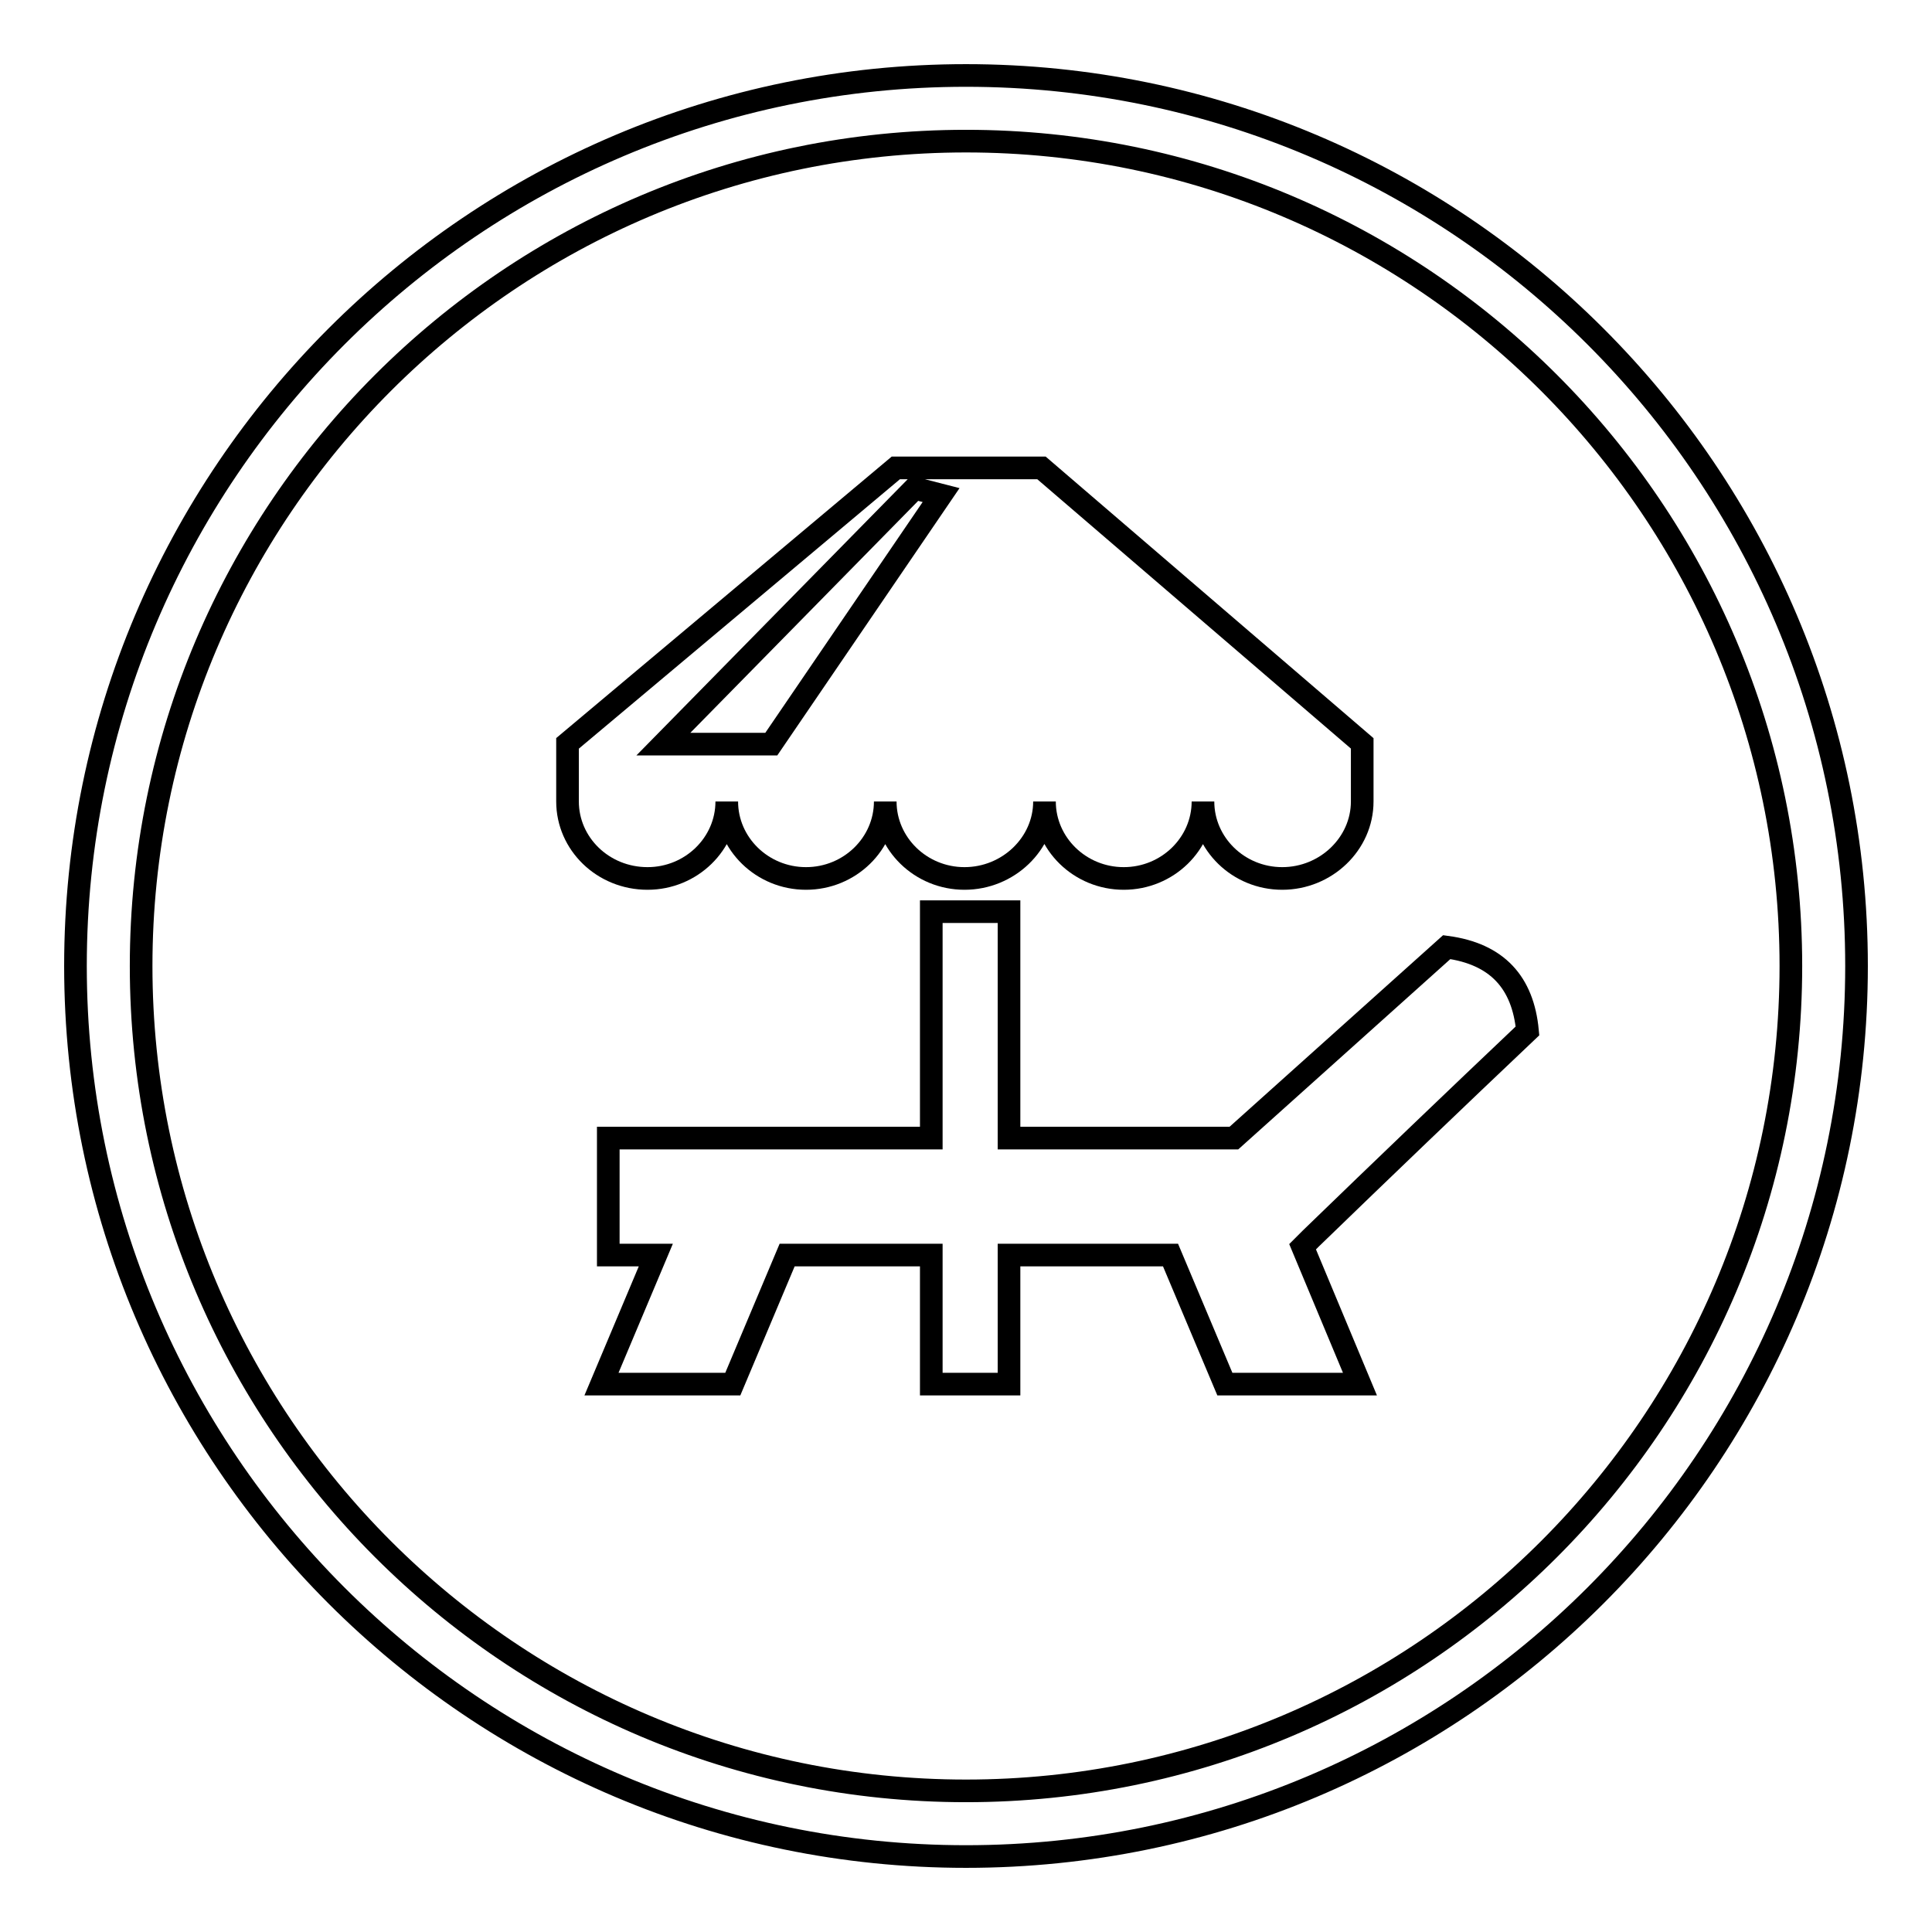 <?xml version="1.0" encoding="utf-8"?>
<!-- Svg Vector Icons : http://www.onlinewebfonts.com/icon -->
<!DOCTYPE svg PUBLIC "-//W3C//DTD SVG 1.1//EN" "http://www.w3.org/Graphics/SVG/1.1/DTD/svg11.dtd">
<svg version="1.1" xmlns="http://www.w3.org/2000/svg" xmlns:xlink="http://www.w3.org/1999/xlink" x="0px" y="0px" viewBox="0 0 256 256" enable-background="new 0 0 256 256" xml:space="preserve">
<g><g><path stroke-width="3" fill-opacity="0" stroke="#000000"  d="M96.3,106.2c0,5.6,4.7,10.2,10.5,10.2s10.5-4.6,10.5-10.2c0,5.6,4.7,10.2,10.5,10.2c5.8,0,10.6-4.6,10.6-10.2c0,5.6,4.7,10.2,10.5,10.2c5.8,0,10.5-4.6,10.5-10.2c0,5.6,4.7,10.2,10.5,10.2c5.8,0,10.6-4.6,10.6-10.2c0-5.2,0-2.5,0-7.7L138,62h-19.3L75.2,98.5c0,5.2,0,2.5,0,7.7c0,5.6,4.7,10.2,10.6,10.2C91.6,116.4,96.3,111.8,96.3,106.2z M121.2,64.7l3.5,0.9l-22.5,33H87.9L121.2,64.7z"/><path stroke-width="3" fill-opacity="0" stroke="#000000"  d="M202.4,136.6c-0.6-6.4-4-10.2-10.7-11.1l-28.2,25.3h-29.8v-30h-10.3v30H80.6v15.5h6.3l-7.2,17.1h17.4l7.2-17.1h19.1v17.1h10.3v-17.1h21.4l7.2,17.1h17.9l-7.6-18.2l1.1-1.1C183.2,154.9,192.8,145.7,202.4,136.6z"/><path stroke-width="3" fill-opacity="0" stroke="#000000"  d="M128,10C62.9,10,10,62.9,10,128c0,65.1,52.9,118,118,118c65.1,0,118-52.9,118-118C246,62.9,193.1,10,128,10z M128,237.3c-60.3,0-109.3-49-109.3-109.3c0-60.3,49-109.3,109.3-109.3c60.3,0,109.3,49,109.3,109.3C237.3,188.3,188.3,237.3,128,237.3z"/></g></g>
</svg>